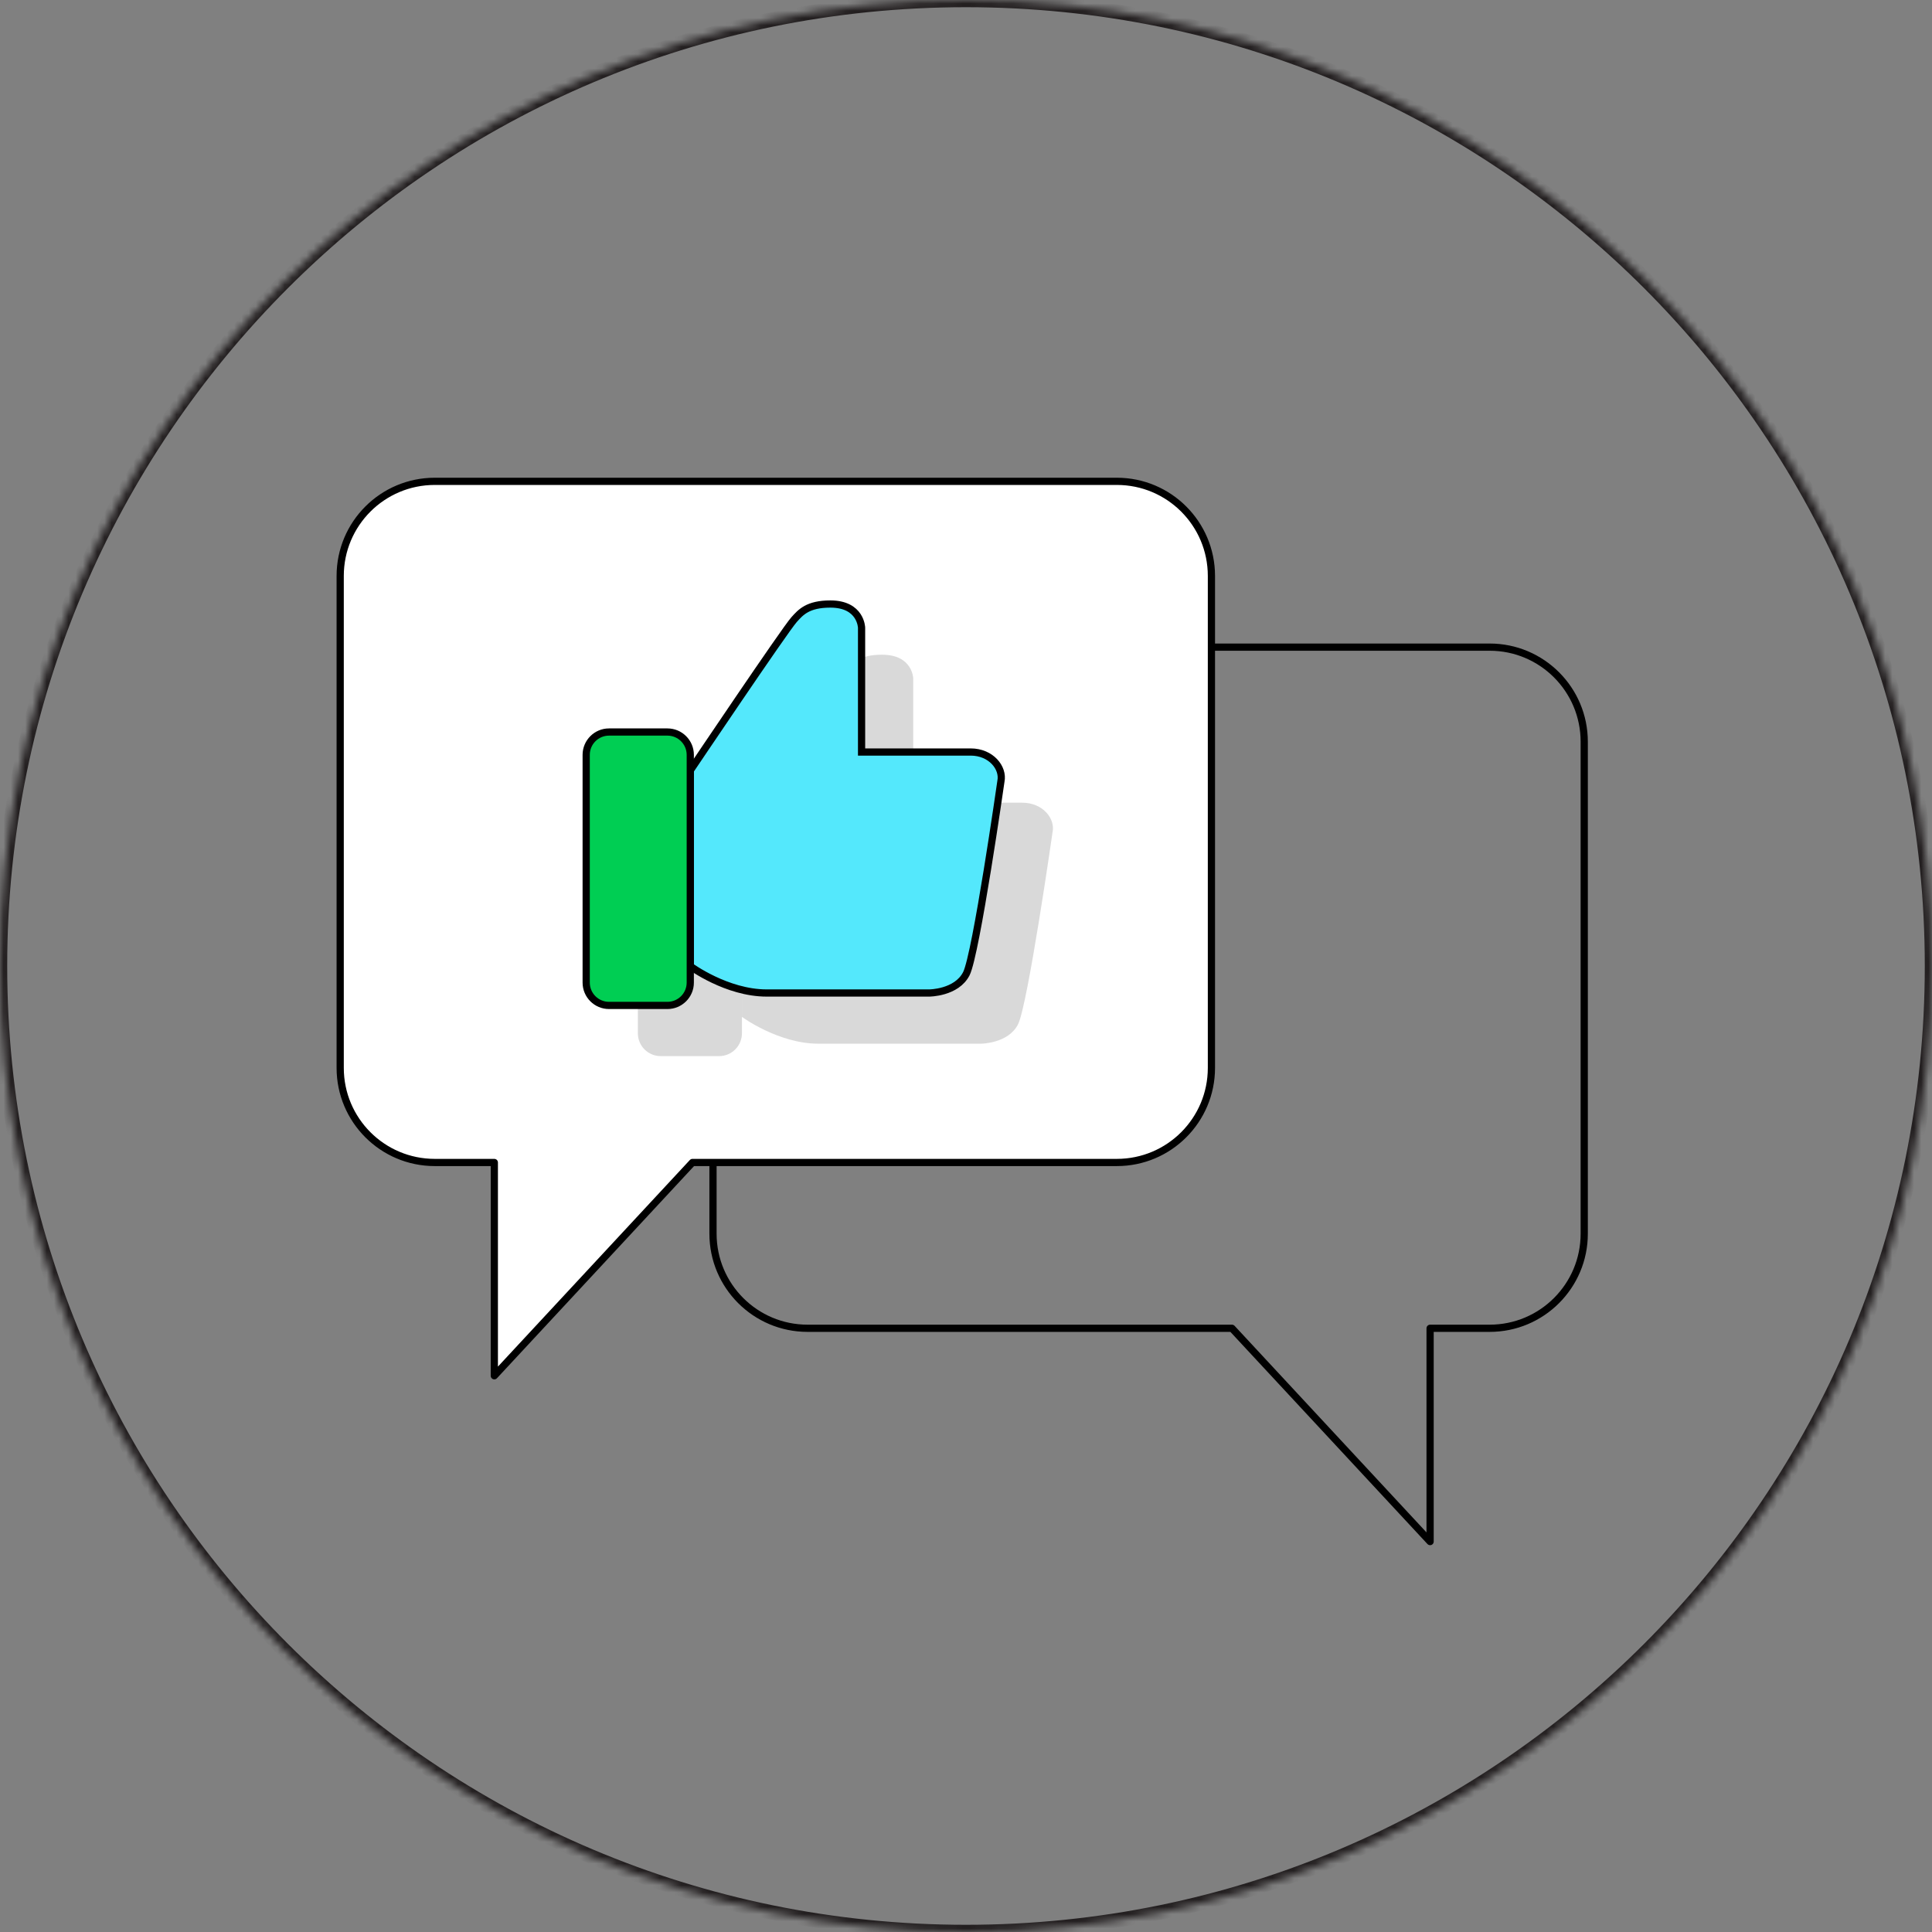 <svg xmlns="http://www.w3.org/2000/svg" width="268" height="268" viewBox="0 0 268 268" fill="none"><rect x="0" y="0" width="268" height="268" fill="#808080" stroke="none"/><g style="mix-blend-mode:multiply"><mask id="path-1-inside-1_4009_2850" fill="white"><path d="M0 134C0 59.994 59.994 0 134 0C208.006 0 268 59.994 268 134C268 208.006 208.006 268 134 268C59.994 268 0 208.006 0 134Z"/></mask><path d="M134 267C60.546 267 1 207.454 1 134H-1C-1 208.558 59.442 269 134 269V267ZM267 134C267 207.454 207.454 267 134 267V269C208.558 269 269 208.558 269 134H267ZM134 1C207.454 1 267 60.546 267 134H269C269 59.442 208.558 -1 134 -1V1ZM134 -1C59.442 -1 -1 59.442 -1 134H1C1 60.546 60.546 1 134 1V-1Z" fill="#231F20" mask="url(#path-1-inside-1_4009_2850)"/><path d="M206.633 89.768H112.026C104.78 89.768 98.905 95.642 98.905 102.888V171.133C98.905 178.379 104.78 184.254 112.026 184.254H170.892L198.378 213.842V184.254H206.638C213.884 184.254 219.759 178.379 219.759 171.133V102.888C219.759 95.642 213.884 89.768 206.638 89.768H206.633Z" stroke="black" stroke-linejoin="round"/><path d="M60.316 66.769H154.923C162.169 66.769 168.044 72.643 168.044 79.889V148.135C168.044 155.381 162.169 161.255 154.923 161.255H96.057L68.571 190.843V161.255H60.311C53.065 161.255 47.19 155.381 47.19 148.135V79.889C47.19 72.643 53.065 66.769 60.311 66.769H60.316Z" fill="white" stroke="black" stroke-linejoin="round"/><g opacity="0.15"><path d="M102.919 141.057C102.919 141.057 107.964 144.777 113.518 144.777H136.049C136.049 144.777 139.853 144.777 141.214 142.097C142.575 139.417 146.011 115.404 146.011 115.404C146.39 113.56 144.656 111.348 141.813 111.348C141.288 111.348 126.68 111.348 126.68 111.348V94.108C126.68 94.108 126.612 90.819 122.356 90.819C119.203 90.819 118.231 91.969 117.317 92.984C116.045 94.392 102.914 113.912 102.914 113.912V141.057H102.919Z" fill="black"/><path d="M99.751 108.574H91.649C89.899 108.574 88.481 109.992 88.481 111.742V143.332C88.481 145.082 89.899 146.5 91.649 146.5H99.751C101.501 146.5 102.92 145.082 102.92 143.332V111.742C102.92 109.992 101.501 108.574 99.751 108.574Z" fill="black"/></g><path d="M95.753 134.026C95.753 134.026 100.798 137.746 106.352 137.746H128.883C128.883 137.746 132.687 137.746 134.048 135.067C135.409 132.387 138.845 108.374 138.845 108.374C139.224 106.53 137.49 104.317 134.647 104.317C134.122 104.317 119.514 104.317 119.514 104.317V87.077C119.514 87.077 119.446 83.788 115.19 83.788C112.037 83.788 111.065 84.939 110.151 85.953C108.879 87.361 95.748 106.882 95.748 106.882V134.026H95.753Z" fill="#54E8FC" stroke="black" stroke-miterlimit="10" stroke-linecap="round"/><path d="M92.584 101.543H84.482C82.732 101.543 81.314 102.962 81.314 104.711V136.301C81.314 138.051 82.732 139.47 84.482 139.47H92.584C94.334 139.47 95.753 138.051 95.753 136.301V104.711C95.753 102.962 94.334 101.543 92.584 101.543Z" fill="#00CE53" stroke="black" stroke-miterlimit="10" stroke-linecap="round"/></g></svg>